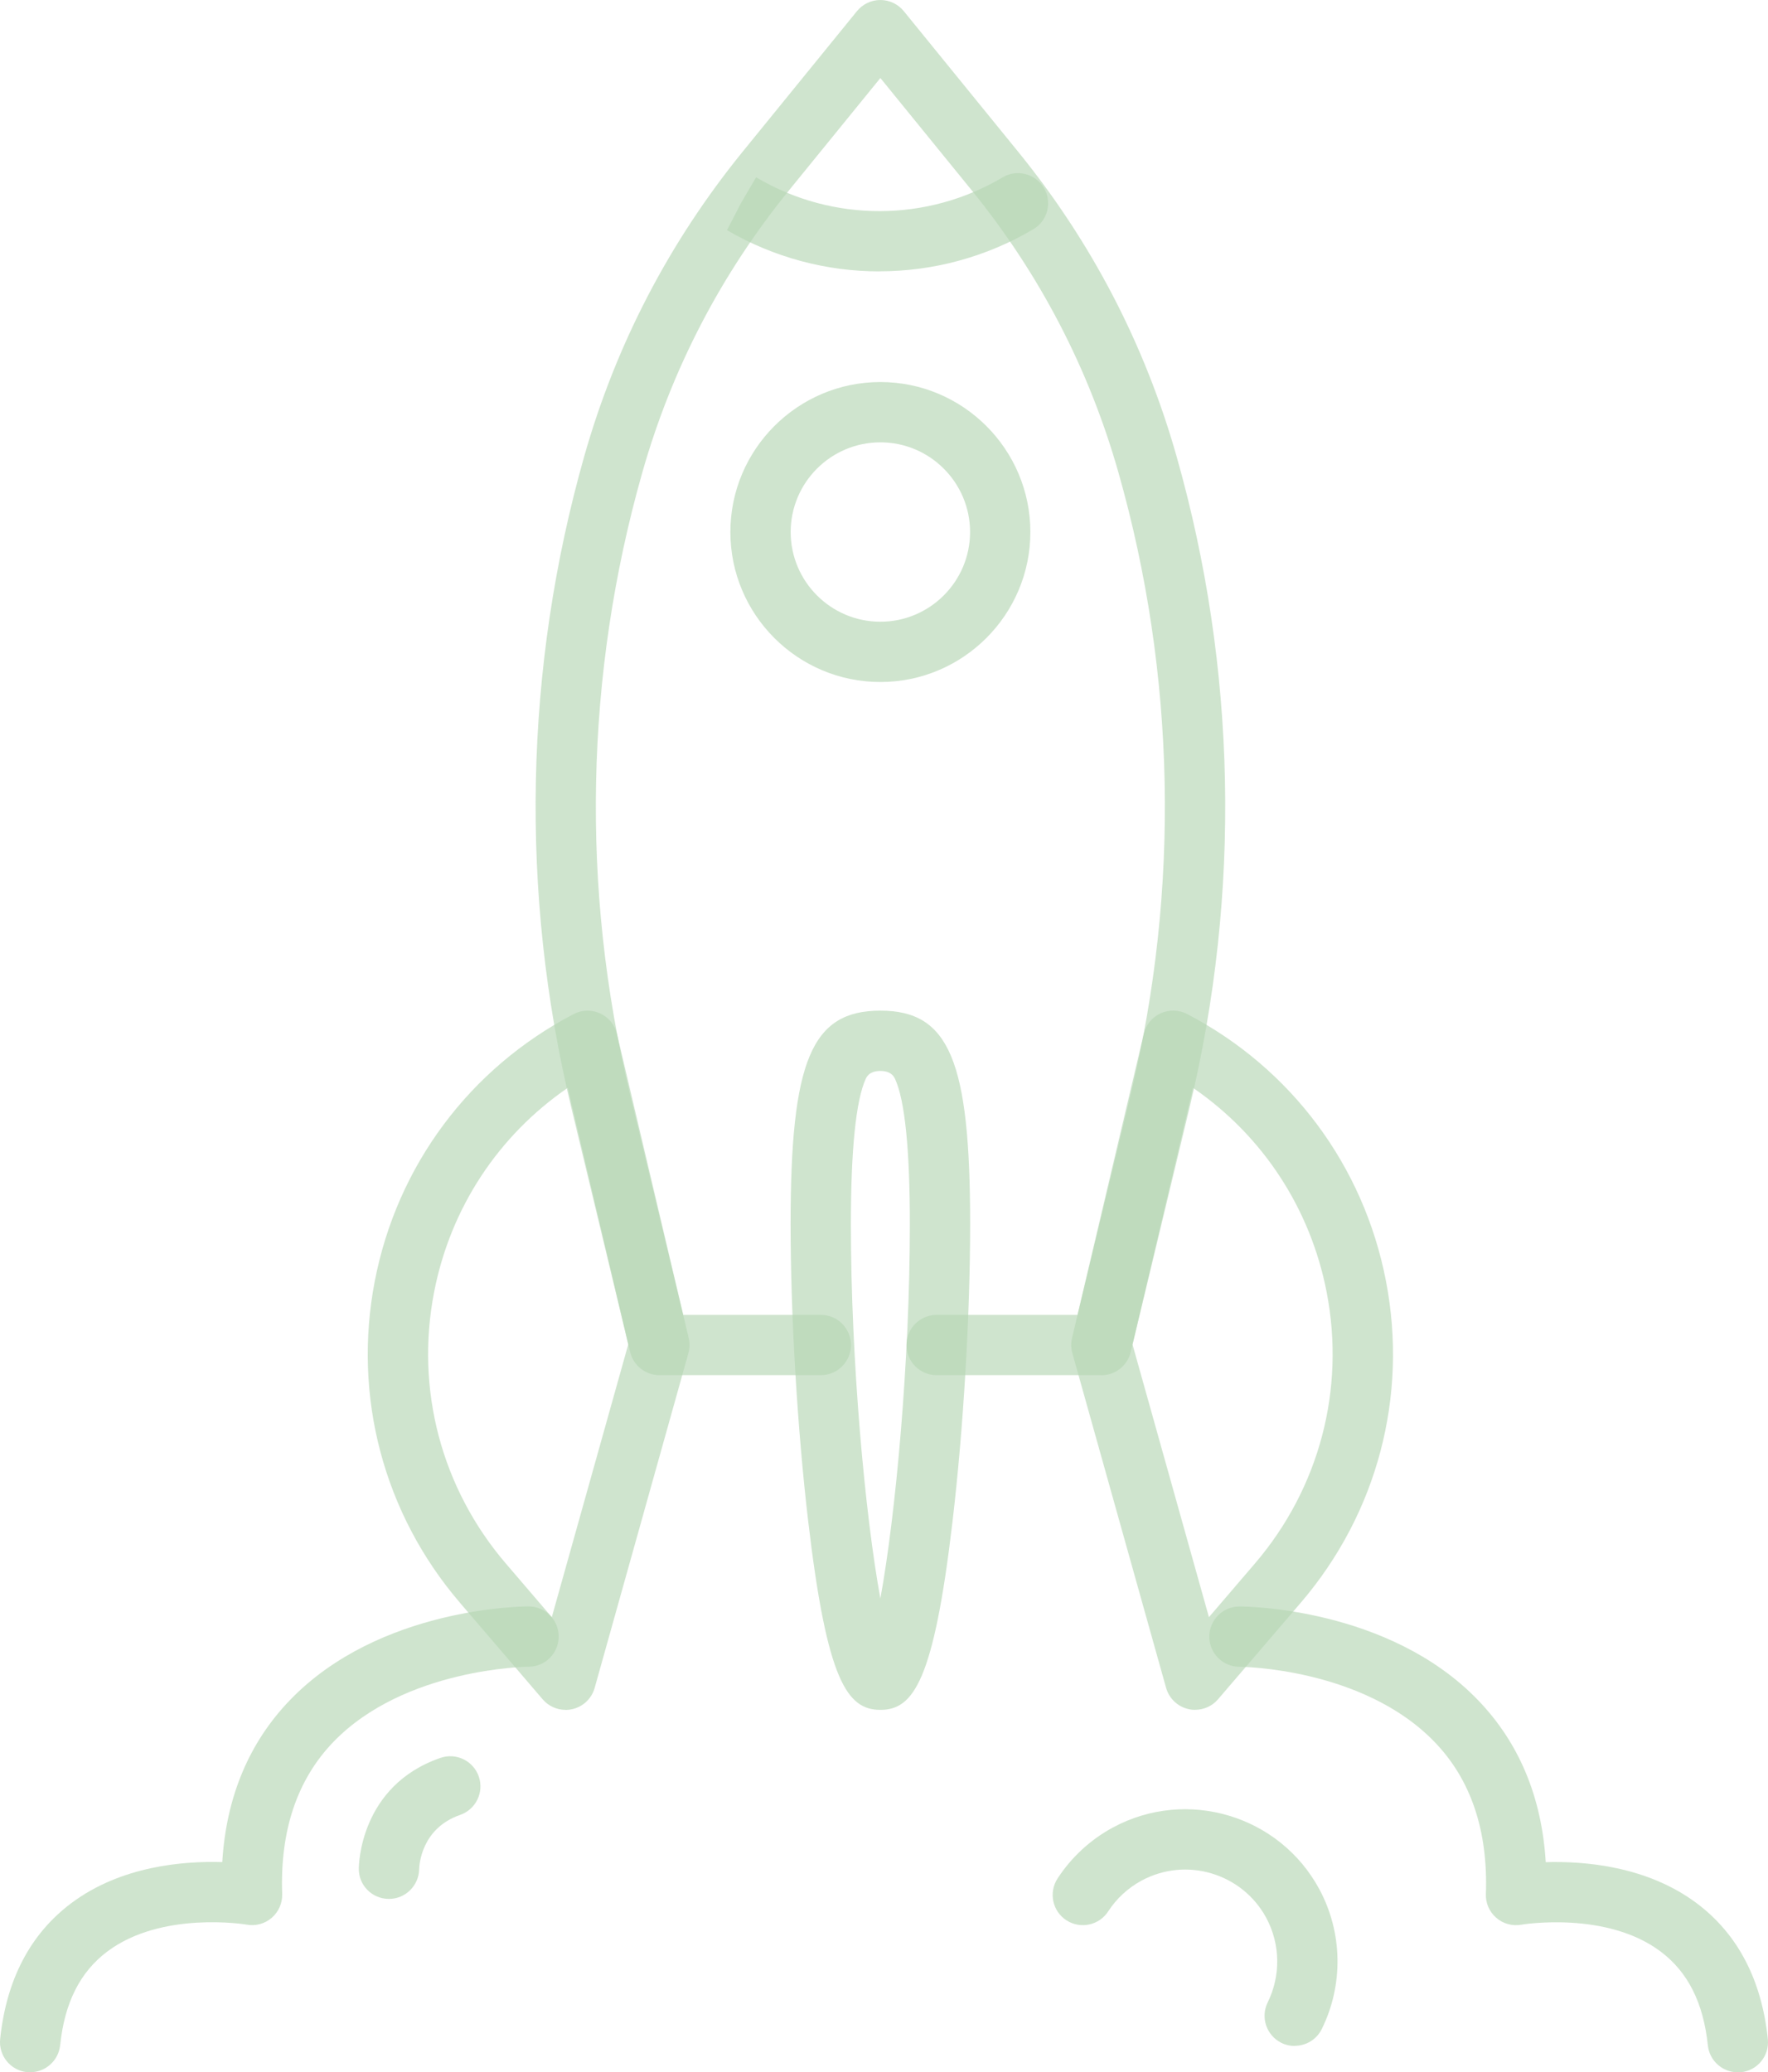 <?xml version="1.0" encoding="UTF-8"?>
<svg fill="rgba(182, 213, 181, 0.66)"
    xmlns="http://www.w3.org/2000/svg" viewBox="0 0 236.33 277.02">
   
    <g >
        <path class="cls-1" d="m147.22,183.83h-22.02c-2.23,0-4.03-1.81-4.03-4.03s1.81-4.03,4.03-4.03h18.84l7.14-29.66c6.56-27.27,5.99-55.94-1.67-82.92-3.94-13.89-10.56-26.61-19.67-37.81l-12.16-14.95-12.16,14.95c-9.11,11.2-15.73,23.92-19.67,37.81-7.66,26.98-8.24,55.66-1.67,82.92l7.14,29.66h18.4c2.23,0,4.03,1.81,4.03,4.03s-1.81,4.03-4.03,4.03h-21.57c-1.86,0-3.48-1.28-3.92-3.09l-7.88-32.75c-6.89-28.61-6.28-58.7,1.75-87.01,4.24-14.95,11.37-28.64,21.17-40.7L114.55,1.49c.77-.94,1.91-1.49,3.13-1.49h0c1.21,0,2.36.55,3.13,1.49l15.29,18.8c9.81,12.06,16.93,25.75,21.17,40.7,8.04,28.31,8.64,58.4,1.75,87.01l-7.88,32.75c-.44,1.81-2.06,3.09-3.92,3.09Z"/>
        <path class="cls-1" d="m117.68,91.17c-11.06,0-20.05-9-20.05-20.05s9-20.05,20.05-20.05,20.05,9,20.05,20.05-9,20.05-20.05,20.05Zm0-32.04c-6.61,0-11.99,5.38-11.99,11.99s5.38,11.99,11.99,11.99,11.99-5.38,11.99-11.99-5.38-11.99-11.99-11.99Z"/>
        <path class="cls-1" d="m75.6,228.57c-1.16,0-2.29-.5-3.06-1.41l-11.06-12.91c-10.21-11.92-14.36-27.6-11.38-43.01,2.98-15.41,12.67-28.42,26.58-35.68,1.1-.58,2.41-.61,3.54-.09,1.13.52,1.96,1.53,2.25,2.74l9.59,40.67c.16.66.14,1.36-.04,2.01l-12.53,44.74c-.4,1.43-1.56,2.53-3.01,2.85-.29.06-.58.1-.87.1Zm.29-83.15c-9.29,6.38-15.7,16.1-17.87,27.34-2.51,12.99.99,26.19,9.59,36.24l6.15,7.18,10.22-36.47-8.08-34.29Z"/>
        <path class="cls-1" d="m159.75,228.57c-.29,0-.58-.03-.87-.1-1.45-.32-2.61-1.42-3.01-2.85l-12.53-44.74c-.18-.66-.2-1.35-.04-2.01l9.59-40.67c.29-1.21,1.11-2.22,2.25-2.74,1.13-.52,2.44-.48,3.54.09,13.92,7.26,23.6,20.27,26.58,35.68,2.98,15.41-1.17,31.09-11.38,43.01l-11.06,12.91c-.77.91-1.9,1.41-3.06,1.41Zm-8.37-48.86l10.22,36.47,6.15-7.18c8.6-10.05,12.1-23.25,9.59-36.24-2.17-11.24-8.58-20.96-17.87-27.34l-8.08,34.29Z"/>
        <path class="cls-1" d="m117.68,228.57c-4.43,0-7.14-3.89-9.64-25.15-1.46-12.39-2.36-27.62-2.36-39.75,0-21.9,2.8-28.57,12-28.57s12,6.68,12,28.57c0,12.12-.9,27.36-2.36,39.75-2.5,21.26-5.21,25.15-9.64,25.15Zm0-85.41q-1.49,0-1.96,1.06c-1.31,2.9-1.98,9.44-1.98,19.45,0,18.27,1.9,38.9,3.94,50.01,2.04-11.11,3.94-31.75,3.94-50.01,0-10.01-.66-16.56-1.98-19.45q-.48-1.06-1.96-1.06Z"/>
        <path class="cls-1" d="m117.55,36.28c-7.04,0-14.08-1.84-20.37-5.51l1.85-3.59,2.04-3.48.19.11c10.12,5.92,22.68,5.88,32.76-.1,1.91-1.14,4.39-.5,5.52,1.41,1.14,1.92.5,4.39-1.41,5.52-6.34,3.75-13.46,5.63-20.57,5.63Z"/>
        <path class="cls-1" d="m4.04,277.02c-.14,0-.28,0-.43-.02-2.21-.23-3.82-2.22-3.59-4.43.83-7.93,4.02-14.03,9.48-18.14,6.66-5.01,15.07-5.67,20.21-5.51.53-8.7,3.57-15.98,9.07-21.68,11.93-12.36,31.06-12.5,31.87-12.5,2.23,0,4.03,1.8,4.03,4.03s-1.8,4.03-4.02,4.03h0c-.16,0-16.59.18-26.11,10.07-4.83,5.02-7.13,11.85-6.83,20.3.04,1.22-.47,2.39-1.39,3.19-.92.8-2.15,1.14-3.35.92-.1-.02-11.37-1.89-18.66,3.61-3.63,2.74-5.69,6.84-6.28,12.51-.22,2.07-1.97,3.61-4,3.61Z"/>
        <path class="cls-1" d="m232.29,277.02c-2.04,0-3.79-1.54-4-3.61-.6-5.67-2.65-9.77-6.28-12.51-7.29-5.51-18.56-3.63-18.67-3.61-1.19.21-2.43-.13-3.34-.93-.92-.8-1.43-1.97-1.38-3.18.3-8.47-2.01-15.31-6.87-20.33-9.58-9.92-25.91-10.04-26.07-10.04-2.23,0-4.03-1.81-4.03-4.03s1.81-4.03,4.03-4.03c.81,0,19.94.14,31.87,12.5,5.5,5.7,8.54,12.97,9.07,21.68,5.15-.16,13.55.51,20.21,5.51,5.46,4.11,8.65,10.21,9.48,18.14.23,2.21-1.37,4.2-3.59,4.43-.14.01-.28.02-.43.02Z"/>
        <path class="cls-1" d="m51.99,253.84s-.03,0-.05,0c-2.21-.03-3.98-1.8-3.98-4.01,0-.45.12-11.11,10.91-14.84,2.11-.73,4.4.39,5.13,2.49.73,2.1-.39,4.4-2.49,5.13-5.2,1.8-5.47,6.71-5.48,7.27-.05,2.19-1.84,3.96-4.03,3.96Z"/>
        <path class="cls-1" d="m173.06,273.5c-.6,0-1.21-.13-1.78-.42-2-.99-2.81-3.41-1.83-5.4,1.77-3.58,1.7-7.8-.19-11.31-3.22-5.96-10.69-8.2-16.66-4.98-1.82.98-3.36,2.41-4.47,4.12-1.21,1.87-3.7,2.4-5.58,1.19-1.87-1.21-2.4-3.71-1.19-5.58,1.85-2.85,4.41-5.21,7.41-6.83,9.88-5.33,22.25-1.63,27.58,8.24,3.13,5.8,3.25,12.8.33,18.71-.7,1.42-2.13,2.24-3.62,2.24Z"/>
    </g>
</svg>